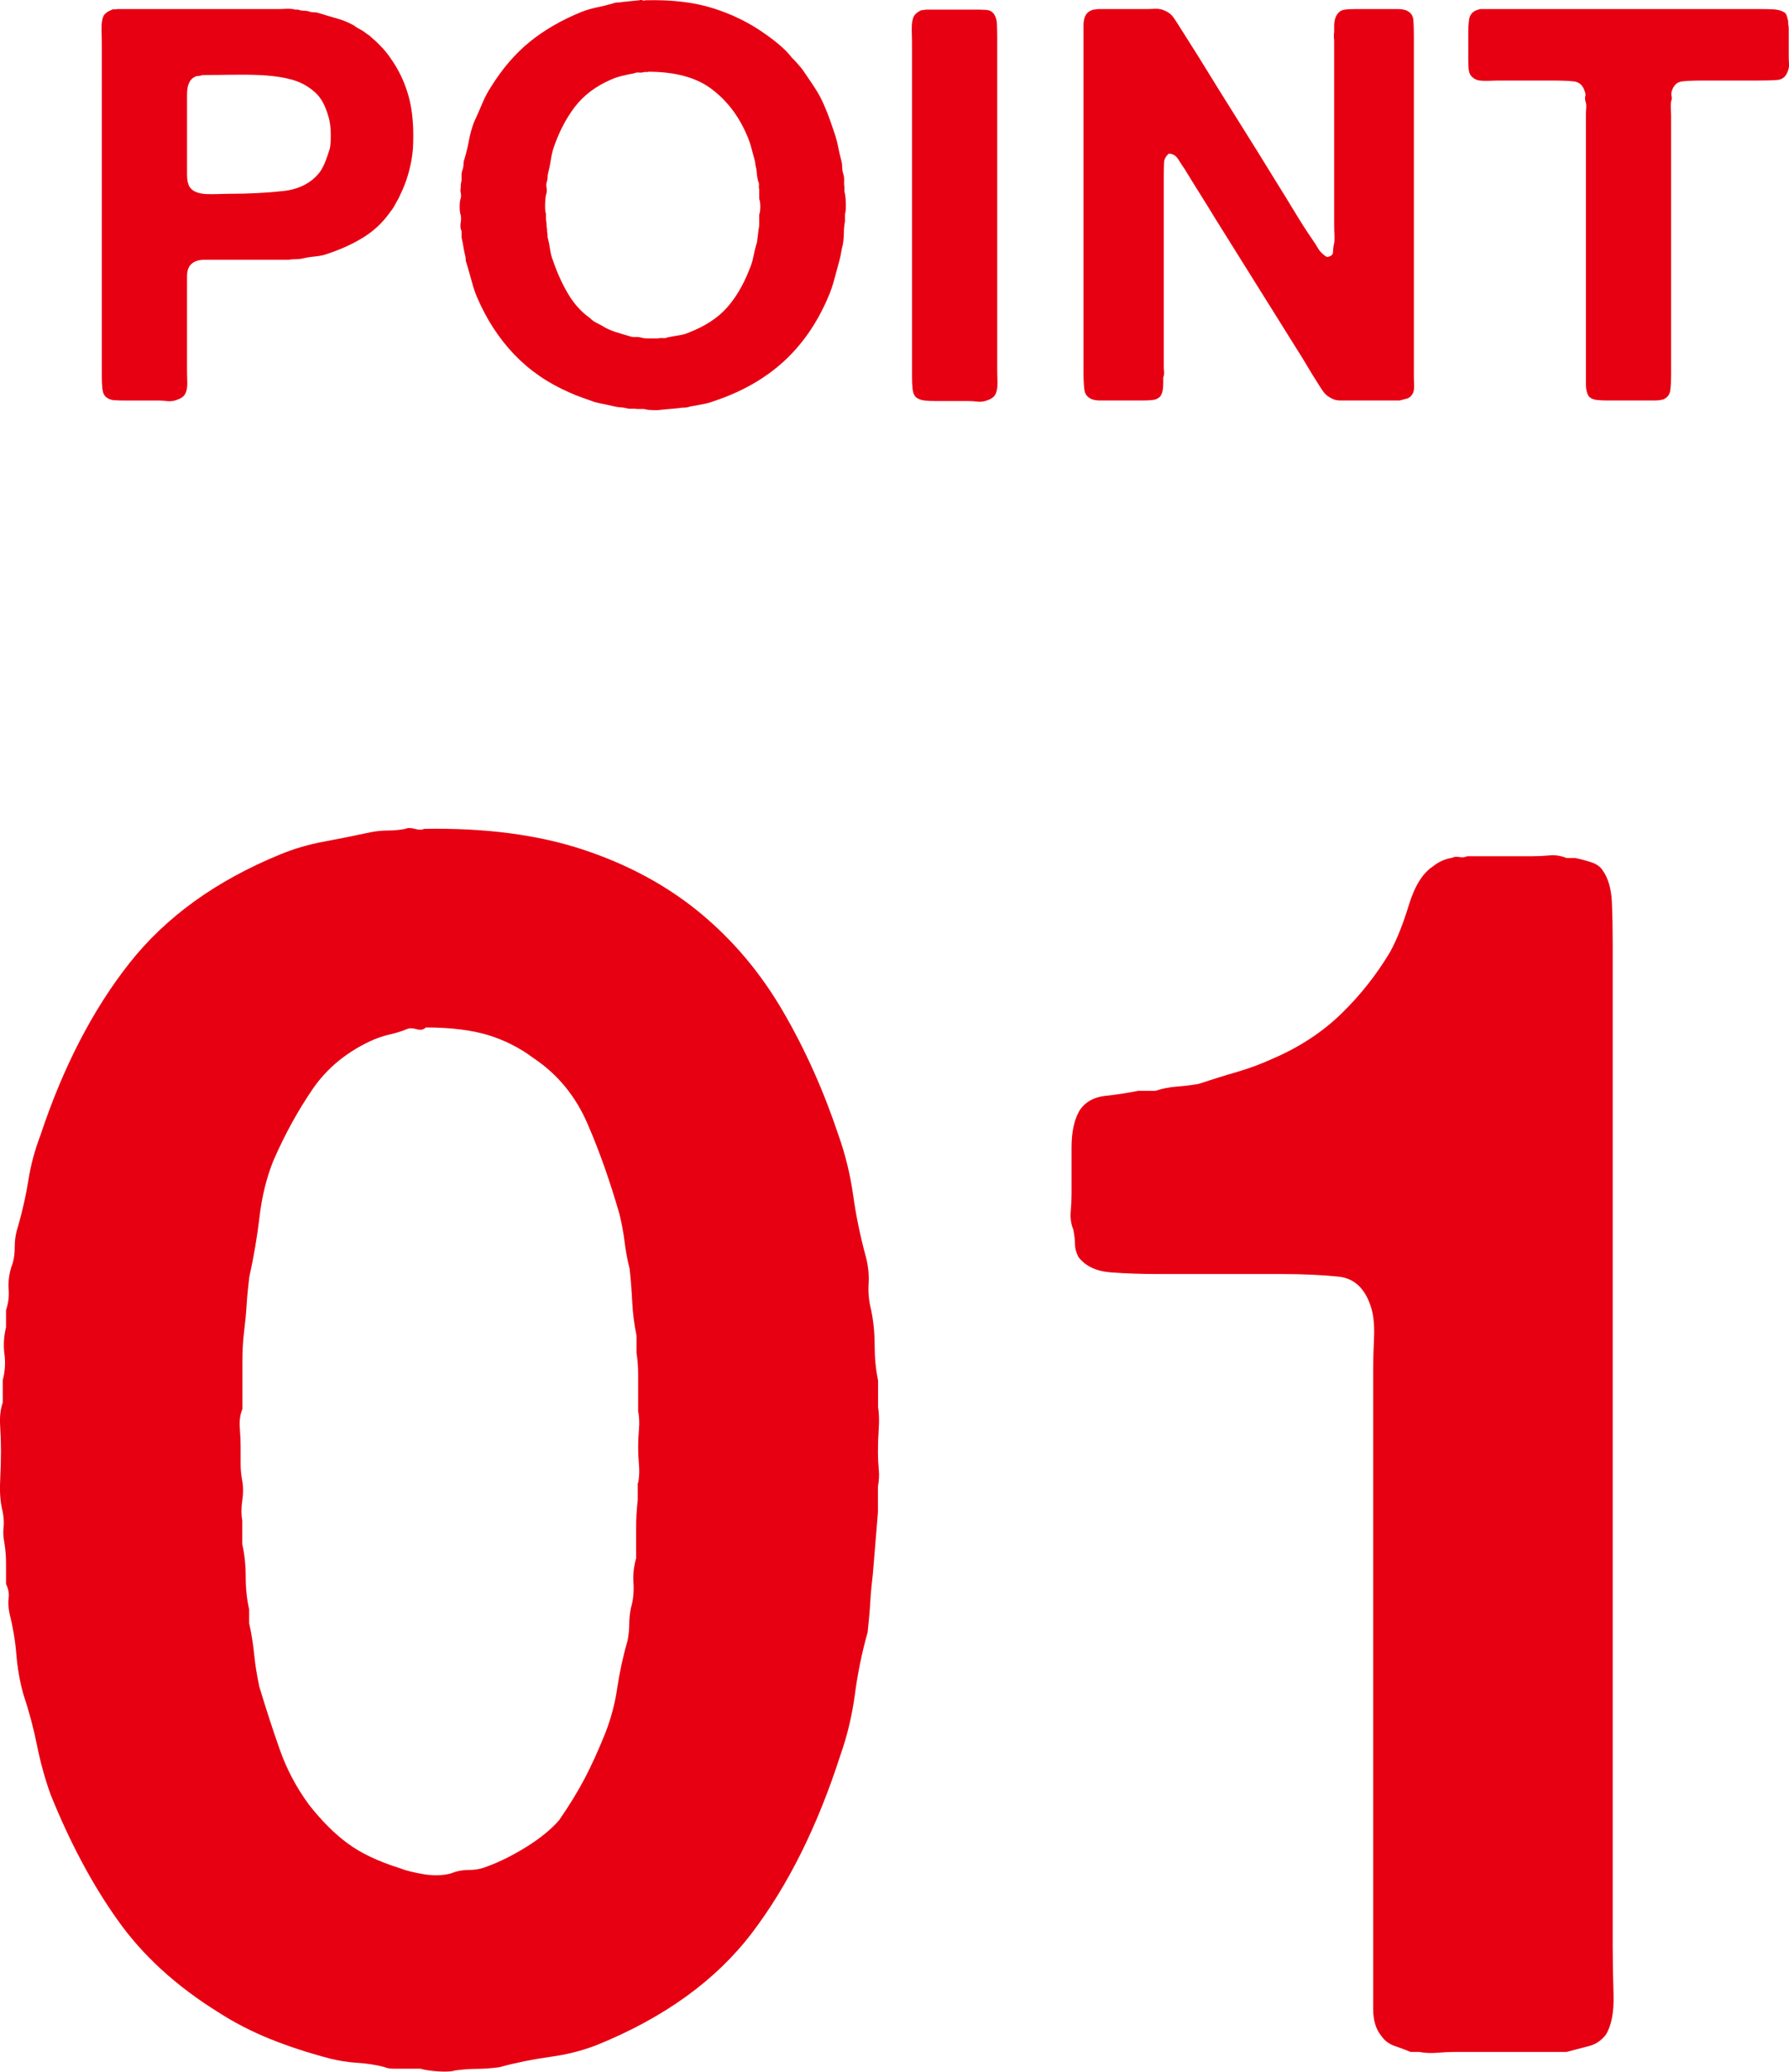 <?xml version="1.0" encoding="UTF-8"?>
<svg id="_レイヤー_2" data-name="レイヤー 2" xmlns="http://www.w3.org/2000/svg" viewBox="0 0 130.19 150.74">
  <defs>
    <style>
      .cls-1 {
        fill: #e60012;
      }
    </style>
  </defs>
  <g id="_文字" data-name="文字">
    <g>
      <path class="cls-1" d="M63.89,102.3c.08.5.1,1.04.06,1.62-.04.58-.06,1.16-.06,1.74,0,.42.02.83.06,1.25.04.42.02.83-.06,1.25v1.87l-.37,4.49c-.08.67-.15,1.35-.19,2.06-.04.71-.11,1.43-.19,2.18-.42,1.5-.73,3.01-.93,4.55-.21,1.54-.56,3.01-1.06,4.42-1.66,5.15-3.8,9.45-6.42,12.9-2.62,3.45-6.38,6.17-11.28,8.16-1.08.42-2.22.71-3.43.87-1.21.17-2.43.41-3.68.75-.58.08-1.12.12-1.62.12s-1.04.04-1.62.12c-.25.08-.67.1-1.25.06-.58-.04-1-.11-1.25-.19h-1.93c-.29,0-.52-.04-.69-.12-.67-.17-1.33-.27-1.99-.31-.67-.04-1.33-.15-1.99-.31-1.58-.42-3.03-.89-4.36-1.43-1.33-.54-2.58-1.18-3.74-1.93-3.08-1.91-5.53-4.15-7.35-6.73-1.83-2.57-3.45-5.61-4.86-9.1-.42-1.16-.75-2.37-1-3.61-.25-1.25-.58-2.49-1-3.74-.25-.91-.42-1.87-.5-2.87-.08-1-.25-1.99-.5-2.99-.08-.41-.11-.79-.06-1.12.04-.33-.02-.66-.19-1v-1.5c0-.5-.04-1-.12-1.5-.08-.41-.1-.79-.06-1.12.04-.33.02-.7-.06-1.12-.17-.66-.23-1.41-.19-2.24.04-.83.06-1.58.06-2.24,0-.58-.02-1.18-.06-1.81-.04-.62.02-1.18.19-1.68v-1.62c.17-.66.21-1.31.12-1.93-.08-.62-.04-1.27.12-1.93v-1.25c.17-.5.23-1,.19-1.5-.04-.5.02-1.04.19-1.62.17-.41.25-.89.25-1.43s.08-1.06.25-1.56c.33-1.16.58-2.28.75-3.36.17-1.08.46-2.16.87-3.24,1.66-4.99,3.82-9.16,6.48-12.53,2.66-3.37,6.31-6,10.97-7.91,1-.41,2.06-.73,3.18-.93,1.12-.21,2.26-.44,3.43-.69.42-.08.83-.12,1.25-.12s.83-.04,1.25-.12c.17-.08.39-.08.69,0,.29.08.52.08.68,0,4.4-.08,8.25.42,11.53,1.5,3.28,1.08,6.13,2.62,8.54,4.61,2.41,1.99,4.42,4.38,6.04,7.17,1.62,2.78,2.97,5.8,4.05,9.04.5,1.41.85,2.87,1.06,4.36.21,1.5.52,2.99.93,4.49.17.67.23,1.31.19,1.93-.04.62.02,1.27.19,1.93.17.83.25,1.68.25,2.56s.08,1.73.25,2.55v1.87ZM46.44,107.91c.08-.42.1-.85.06-1.31-.04-.46-.06-.89-.06-1.31s.02-.85.06-1.31c.04-.46.02-.89-.06-1.31v-2.68c0-.54-.04-1.06-.12-1.56v-1.25c-.17-.83-.27-1.64-.31-2.43-.04-.79-.1-1.6-.19-2.43-.17-.66-.29-1.33-.37-1.99-.08-.66-.21-1.33-.37-1.99-.67-2.33-1.43-4.51-2.31-6.54-.87-2.03-2.18-3.63-3.93-4.8-1-.75-2.1-1.31-3.3-1.68-1.21-.37-2.72-.56-4.55-.56-.17.17-.4.21-.69.12-.29-.08-.52-.08-.69,0-.42.17-.81.29-1.18.37-.37.08-.77.21-1.18.37-1.91.83-3.41,2.04-4.49,3.61-1.08,1.58-2.04,3.32-2.87,5.23-.5,1.25-.83,2.6-1,4.05-.17,1.45-.42,2.93-.75,4.42-.08.67-.15,1.33-.19,1.99-.04.67-.11,1.33-.19,1.99-.08.67-.12,1.37-.12,2.12v3.49c-.17.42-.23.87-.19,1.37.04.5.06.96.06,1.37v1.25c0,.42.04.83.12,1.25.08.42.08.89,0,1.43-.08.54-.08,1.02,0,1.43v1.74c.17.75.25,1.54.25,2.37s.08,1.62.25,2.37v1c.17.75.29,1.52.37,2.31.08.79.21,1.56.37,2.31.5,1.66,1,3.2,1.5,4.61.5,1.41,1.2,2.74,2.12,3.99.91,1.16,1.85,2.1,2.8,2.8.95.71,2.22,1.31,3.8,1.81.42.17,1,.31,1.74.44.75.12,1.41.1,1.99-.06.42-.17.85-.25,1.31-.25s.89-.08,1.31-.25c.91-.33,1.87-.81,2.87-1.43,1-.62,1.79-1.27,2.37-1.93.75-1.08,1.37-2.1,1.87-3.05.5-.95,1-2.06,1.5-3.3.42-1.08.71-2.18.87-3.3.17-1.12.41-2.26.75-3.43.08-.41.12-.81.12-1.18s.04-.77.12-1.18c.17-.58.23-1.18.19-1.81-.04-.62.02-1.22.19-1.81v-2.12c0-.75.04-1.45.12-2.12v-1.25Z"/>
      <path class="cls-1" d="M106.76,62.3h4.74c.41,0,.83-.02,1.25-.06.42-.04.83.02,1.25.19h.62c.42.08.81.19,1.18.31.37.12.64.31.81.56.42.58.64,1.35.69,2.31.04.96.06,1.97.06,3.05v72.91c0,1.08.02,2.26.06,3.55.04,1.29-.15,2.26-.56,2.93-.33.42-.73.69-1.18.81-.46.12-1.02.27-1.68.44h-8.1c-.42,0-.85.02-1.31.06-.46.04-.89.02-1.31-.06h-.62c-.42-.17-.81-.31-1.18-.44s-.69-.35-.93-.69c-.42-.5-.62-1.16-.62-1.99v-46.49c0-.66.02-1.43.06-2.31.04-.87-.02-1.6-.19-2.18-.42-1.41-1.21-2.18-2.37-2.31-1.16-.12-2.58-.19-4.24-.19h-8.97c-1.17,0-2.29-.04-3.37-.12-1.08-.08-1.87-.46-2.37-1.12-.17-.33-.25-.64-.25-.93s-.04-.64-.12-1.06c-.17-.41-.23-.85-.19-1.31.04-.46.06-.89.06-1.31v-3.37c0-1.16.21-2.08.62-2.74.41-.58,1.02-.91,1.81-1,.79-.08,1.6-.21,2.43-.37h1.25c.5-.17,1.02-.27,1.56-.31.54-.04,1.06-.1,1.56-.19,1-.33,1.93-.62,2.8-.87.87-.25,1.76-.58,2.68-1,1.91-.83,3.55-1.91,4.92-3.24,1.37-1.33,2.55-2.82,3.55-4.49.5-.91.95-2.06,1.37-3.43.42-1.37,1-2.31,1.75-2.8.41-.33.87-.54,1.37-.62.17-.08.35-.1.56-.06.21.04.39.02.56-.06Z"/>
    </g>
    <g>
      <path class="cls-1" d="M28.41,4.22c.61.85,1.06,1.8,1.34,2.84.28,1.04.38,2.29.3,3.76-.05.59-.15,1.13-.28,1.62-.13.49-.29.95-.48,1.38-.05.11-.1.21-.14.3-.04.09-.09.19-.14.3-.11.19-.21.37-.3.54-.09.17-.21.34-.34.5-.53.75-1.18,1.35-1.94,1.82-.76.47-1.62.86-2.58,1.18-.29.11-.6.17-.92.2-.32.03-.64.08-.96.16-.16.03-.32.04-.48.04s-.32.01-.48.04h-6.1c-.39,0-.69.08-.9.24-.27.19-.4.51-.4.98v6.66c0,.32,0,.67.02,1.04.01.37-.05.67-.18.88-.11.19-.35.33-.72.44-.19.05-.39.07-.6.04-.21-.03-.43-.04-.64-.04h-2.32c-.29,0-.57,0-.82-.02-.25-.01-.46-.09-.62-.22-.16-.13-.25-.34-.28-.62-.03-.28-.04-.57-.04-.86V3.5c0-.37,0-.81-.02-1.32-.01-.51.05-.87.18-1.08.11-.16.31-.29.6-.4.05-.03.11-.03.18-.02.07.01.13,0,.18-.02h11.56c.24,0,.48,0,.72-.02.24-.01.47,0,.68.06h.2c.13.05.28.08.44.08s.31.03.44.08c.13.03.25.04.36.04s.23.03.36.08c.43.13.85.26,1.28.38.43.12.83.29,1.2.5.13.11.28.2.44.28.16.08.32.19.48.32.13.08.25.17.34.26.09.09.21.19.34.3l.24.24c.32.32.59.64.8.96ZM24.01,10.78c.05-.29.07-.66.06-1.1s-.06-.81-.14-1.1c-.16-.59-.36-1.05-.6-1.4-.24-.35-.6-.67-1.08-.96-.4-.24-.89-.42-1.48-.54-.59-.12-1.22-.19-1.9-.22-.68-.03-1.38-.03-2.1-.02-.72.01-1.4.02-2.04.02-.08.03-.15.05-.22.06-.07.01-.14.02-.22.02-.27.11-.44.27-.52.48-.11.21-.16.5-.16.86v5.84c0,.39.07.69.2.9.11.16.27.28.48.36.21.08.45.13.72.14.27.01.55.01.86,0,.31-.01.59-.02.86-.02,1.41,0,2.71-.07,3.88-.2,1.17-.13,2.07-.6,2.68-1.4.16-.24.29-.5.4-.78.11-.28.21-.59.32-.94Z"/>
      <path class="cls-1" d="M61.45,13.94c.05.16.09.43.1.82.01.39,0,.66-.06.82v.52c-.05.27-.08.55-.08.84s-.03.59-.08.88c-.05.19-.09.37-.12.56-.03.19-.07.37-.12.56-.13.48-.26.95-.38,1.4-.12.45-.27.89-.46,1.32-.8,1.87-1.88,3.42-3.24,4.66-1.36,1.24-3.04,2.19-5.04,2.86-.29.11-.59.19-.88.24-.29.05-.59.11-.88.16-.13.05-.27.08-.42.08s-.29.01-.42.04l-1.32.12c-.11.03-.29.03-.56.02-.27-.01-.44-.03-.52-.06-.13-.03-.26-.03-.38-.02-.12.01-.25,0-.38-.02h-.44c-.21-.05-.41-.09-.6-.1-.19-.01-.39-.05-.6-.1-.21-.05-.43-.1-.64-.14-.21-.04-.43-.09-.64-.14-.29-.11-.59-.21-.9-.32-.31-.11-.61-.23-.9-.36-1.6-.69-2.95-1.62-4.06-2.78-1.11-1.16-2.01-2.54-2.7-4.14-.16-.37-.29-.77-.4-1.18-.11-.41-.23-.83-.36-1.26-.05-.13-.08-.25-.08-.34s-.01-.19-.04-.3c-.05-.19-.09-.38-.12-.58-.03-.2-.07-.41-.12-.62-.03-.13-.03-.26-.02-.38.01-.12,0-.23-.06-.34-.03-.16-.03-.33,0-.5.03-.17.03-.34,0-.5-.05-.13-.08-.34-.08-.62s.03-.49.08-.62c.03-.13.03-.26,0-.38-.03-.12-.03-.25,0-.38v-.24c.05-.19.07-.37.06-.54-.01-.17,0-.34.06-.5.05-.13.08-.27.08-.42s.03-.29.08-.42c.13-.45.24-.9.32-1.34s.2-.87.36-1.3c.21-.45.41-.91.6-1.36.19-.45.41-.88.68-1.28.8-1.28,1.72-2.35,2.76-3.2,1.04-.85,2.31-1.59,3.8-2.2.35-.13.71-.24,1.1-.32.39-.08.77-.17,1.14-.28.13-.05.26-.08.38-.08s.25-.01.38-.04l1.2-.12c.05-.03.13-.03.22,0,.09.03.17.03.22,0,1.89-.05,3.53.14,4.92.58s2.63,1.05,3.72,1.82c.35.24.71.51,1.08.82.37.31.68.62.92.94.13.13.27.27.4.42.13.15.25.29.36.42.29.43.59.86.88,1.3.29.44.55.91.76,1.42.16.37.3.73.42,1.08.12.35.25.72.38,1.12.08.27.15.54.2.82.05.28.12.57.2.86.05.19.08.37.08.54s.03.34.08.5c.05.16.07.33.06.5-.01.17,0,.33.02.46v.32ZM55.25,15.62c.05-.13.08-.33.08-.58s-.03-.45-.08-.58v-.68c-.03-.11-.03-.21-.02-.3.01-.09,0-.19-.06-.3-.05-.21-.09-.42-.1-.62-.01-.2-.05-.39-.1-.58,0-.13-.03-.28-.08-.44-.08-.29-.16-.59-.24-.88-.08-.29-.19-.59-.32-.88-.59-1.36-1.43-2.46-2.54-3.3-1.11-.84-2.65-1.26-4.62-1.26-.05.03-.11.03-.18.02-.07-.01-.13,0-.18.02-.11.03-.21.03-.32.02-.11-.01-.23,0-.36.06-.29.05-.58.11-.86.18-.28.07-.54.15-.78.26-1.12.48-2.01,1.15-2.66,2-.65.85-1.18,1.88-1.58,3.08-.08.29-.14.58-.18.86-.04.28-.1.57-.18.86-.03.11-.04.21-.04.3s-.01.19-.04.3c-.05.13-.07.28-.04.44.03.16.03.31,0,.44-.05.13-.09.38-.1.74-.01.36,0,.61.06.74v.44c.03.11.04.22.04.34s.01.23.04.34c0,.11,0,.21.02.3.01.09.02.19.02.3.08.29.14.59.18.88.04.29.11.57.22.84.29.85.65,1.65,1.08,2.38.43.73.96,1.33,1.6,1.78.13.13.27.24.42.32.15.08.3.16.46.24.29.19.61.33.94.44.33.11.69.21,1.06.32.13.05.26.07.38.06.12-.01.25,0,.38.02.16.05.32.08.48.08h.84c.13-.03.25-.03.36-.02.11.01.23,0,.36-.06.27-.05.53-.1.8-.14.27-.04.52-.11.76-.22,1.15-.45,2.05-1.04,2.7-1.76.65-.72,1.21-1.65,1.66-2.8.13-.29.23-.61.3-.96.07-.35.15-.69.26-1.04l.12-.96c.03-.11.04-.22.04-.34v-.7Z"/>
      <path class="cls-1" d="M67.45.7h3.44c.29,0,.57,0,.84.02.27.01.47.11.6.3.13.19.21.43.22.72.01.29.02.61.02.96v23.92c0,.35,0,.73.02,1.16.01.43-.05.75-.18.96-.11.19-.35.33-.72.44-.19.05-.39.07-.6.04-.21-.03-.43-.04-.64-.04h-2.36c-.29,0-.57-.01-.82-.04-.25-.03-.46-.11-.62-.24-.13-.13-.21-.33-.24-.6-.03-.27-.04-.55-.04-.84V3.54c0-.37,0-.81-.02-1.32-.01-.51.05-.87.18-1.08.11-.16.28-.29.52-.4.08,0,.15,0,.22-.02.07-.01.13-.02.18-.02Z"/>
      <path class="cls-1" d="M79.93.66h3.24c.29,0,.58,0,.86-.02.28-.01.53.03.74.14.27.11.47.27.62.48.15.21.29.43.42.64l1.44,2.28c.93,1.52,1.87,3.03,2.82,4.54.95,1.51,1.89,3.02,2.82,4.54.45.72.9,1.45,1.34,2.18.44.73.9,1.45,1.38,2.14.11.16.21.32.3.48.09.16.22.31.38.44.05.05.12.11.2.16.08.05.16.05.24,0,.19-.05.28-.17.28-.36s.03-.39.08-.6c.03-.19.03-.39.02-.62-.01-.23-.02-.45-.02-.66V3.1c0-.13,0-.27-.02-.4-.01-.13,0-.25.02-.36v-.44c0-.37.08-.67.24-.88.13-.19.31-.29.54-.32.23-.03.49-.04.78-.04h3.08c.21,0,.4.03.56.08.35.13.53.37.56.7.03.33.04.73.04,1.18v24.52c0,.29,0,.59.02.88.01.29-.03.52-.14.68s-.23.26-.38.3c-.15.04-.33.09-.54.14h-4.3c-.23,0-.42-.04-.58-.12-.29-.13-.52-.31-.68-.54-.16-.23-.32-.47-.48-.74-.24-.37-.47-.75-.7-1.14-.23-.39-.46-.77-.7-1.14l-6-9.6c-.37-.61-.74-1.21-1.1-1.78-.36-.57-.73-1.17-1.1-1.78-.13-.19-.29-.42-.46-.7-.17-.28-.41-.42-.7-.42-.21.19-.33.4-.34.64-.01.24-.02.55-.02.92v13.92c0,.13,0,.27.02.4.01.13,0,.27-.06.4v.44c0,.43-.07.73-.2.92-.13.16-.31.25-.54.28-.23.03-.49.04-.78.04h-3.08c-.21,0-.4-.03-.56-.08-.35-.13-.54-.37-.58-.72-.04-.35-.06-.75-.06-1.2V1.86c0-.32.05-.57.16-.76.11-.19.29-.32.56-.4.05,0,.11,0,.18-.02.07-.01.13-.02.18-.02Z"/>
      <path class="cls-1" d="M123.93.66h4.08c.35,0,.69,0,1.02.02.33.01.61.09.82.22.08.05.14.14.18.26s.07.25.1.38v.2c.03.11.04.23.04.36v1.96c0,.19,0,.37.02.54.01.17,0,.34-.06.5-.13.45-.4.69-.8.72-.4.03-.88.04-1.44.04h-4.08c-.53,0-.99.02-1.38.06s-.65.29-.78.74c-.03.13-.03.25,0,.36.03.11.01.23-.04.36-.03.16-.03.34-.02.54s.02.38.02.54v18.84c0,.43-.02.79-.06,1.1-.04.31-.21.53-.5.66-.19.05-.4.08-.64.08h-3.4c-.29,0-.57-.01-.82-.04-.25-.03-.45-.12-.58-.28-.13-.21-.2-.49-.2-.82V8.46c0-.19,0-.38.02-.58s0-.38-.06-.54c-.03-.13-.03-.25,0-.36.03-.11.01-.21-.04-.32-.13-.45-.41-.7-.82-.74s-.9-.06-1.46-.06h-3.72c-.29,0-.62,0-.98.02-.36.01-.65,0-.86-.06-.21-.08-.37-.2-.48-.36-.08-.13-.13-.31-.14-.52-.01-.21-.02-.43-.02-.64v-1.96c0-.35.02-.65.06-.92.04-.27.17-.47.38-.6.08-.05.23-.11.44-.16h16.2Z"/>
    </g>
  </g>
</svg>